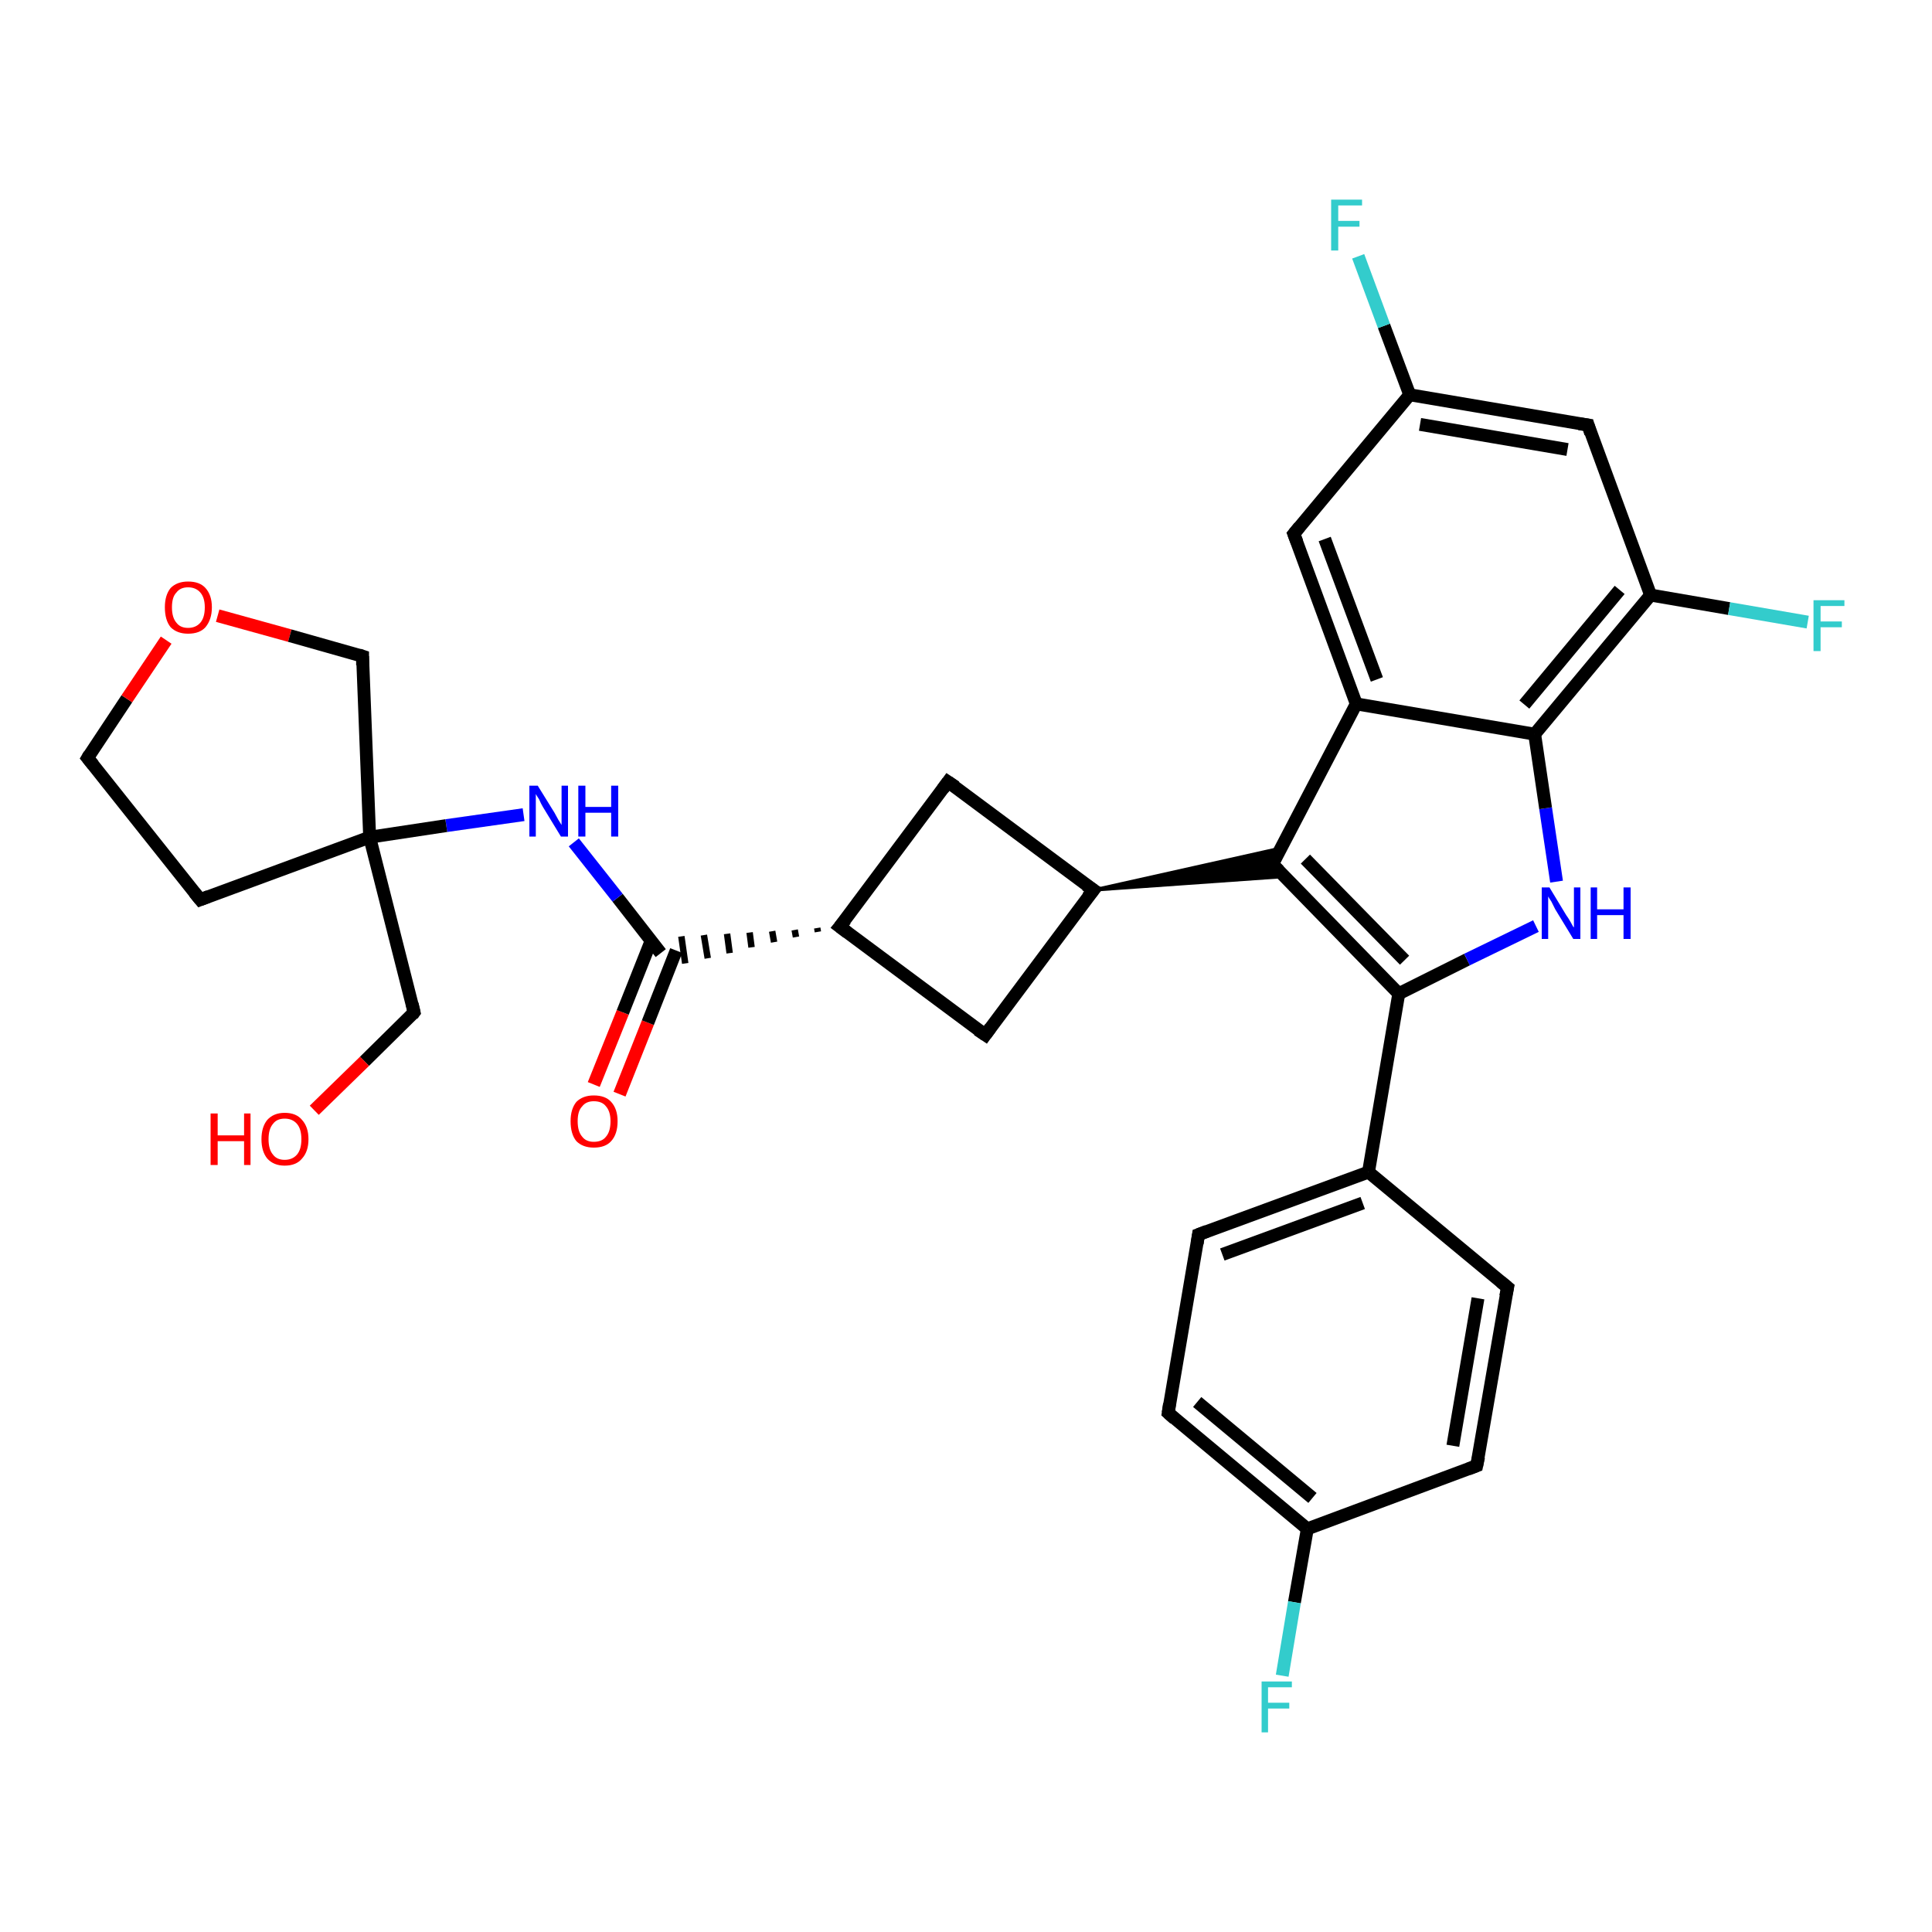 <?xml version='1.0' encoding='iso-8859-1'?>
<svg version='1.1' baseProfile='full'
              xmlns='http://www.w3.org/2000/svg'
                      xmlns:rdkit='http://www.rdkit.org/xml'
                      xmlns:xlink='http://www.w3.org/1999/xlink'
                  xml:space='preserve'
width='300px' height='300px' viewBox='0 0 300 300'>
<!-- END OF HEADER -->
<rect style='opacity:1.0;fill:#FFFFFF;stroke:none' width='300.0' height='300.0' x='0.0' y='0.0'> </rect>
<path class='bond-0 atom-0 atom-1' d='M 92.2,168.4 L 96.7,157.2' style='fill:none;fill-rule:evenodd;stroke:#FF0000;stroke-width:2.0px;stroke-linecap:butt;stroke-linejoin:miter;stroke-opacity:1' />
<path class='bond-0 atom-0 atom-1' d='M 96.7,157.2 L 101.1,146.1' style='fill:none;fill-rule:evenodd;stroke:#000000;stroke-width:2.0px;stroke-linecap:butt;stroke-linejoin:miter;stroke-opacity:1' />
<path class='bond-0 atom-0 atom-1' d='M 96.2,169.9 L 100.6,158.8' style='fill:none;fill-rule:evenodd;stroke:#FF0000;stroke-width:2.0px;stroke-linecap:butt;stroke-linejoin:miter;stroke-opacity:1' />
<path class='bond-0 atom-0 atom-1' d='M 100.6,158.8 L 105.0,147.6' style='fill:none;fill-rule:evenodd;stroke:#000000;stroke-width:2.0px;stroke-linecap:butt;stroke-linejoin:miter;stroke-opacity:1' />
<path class='bond-1 atom-1 atom-2' d='M 102.6,148.0 L 95.9,139.4' style='fill:none;fill-rule:evenodd;stroke:#000000;stroke-width:2.0px;stroke-linecap:butt;stroke-linejoin:miter;stroke-opacity:1' />
<path class='bond-1 atom-1 atom-2' d='M 95.9,139.4 L 89.1,130.8' style='fill:none;fill-rule:evenodd;stroke:#0000FF;stroke-width:2.0px;stroke-linecap:butt;stroke-linejoin:miter;stroke-opacity:1' />
<path class='bond-2 atom-2 atom-3' d='M 81.3,126.5 L 69.3,128.2' style='fill:none;fill-rule:evenodd;stroke:#0000FF;stroke-width:2.0px;stroke-linecap:butt;stroke-linejoin:miter;stroke-opacity:1' />
<path class='bond-2 atom-2 atom-3' d='M 69.3,128.2 L 57.4,130.0' style='fill:none;fill-rule:evenodd;stroke:#000000;stroke-width:2.0px;stroke-linecap:butt;stroke-linejoin:miter;stroke-opacity:1' />
<path class='bond-3 atom-3 atom-4' d='M 57.4,130.0 L 64.3,157.2' style='fill:none;fill-rule:evenodd;stroke:#000000;stroke-width:2.0px;stroke-linecap:butt;stroke-linejoin:miter;stroke-opacity:1' />
<path class='bond-4 atom-4 atom-5' d='M 64.3,157.2 L 56.6,164.8' style='fill:none;fill-rule:evenodd;stroke:#000000;stroke-width:2.0px;stroke-linecap:butt;stroke-linejoin:miter;stroke-opacity:1' />
<path class='bond-4 atom-4 atom-5' d='M 56.6,164.8 L 48.8,172.4' style='fill:none;fill-rule:evenodd;stroke:#FF0000;stroke-width:2.0px;stroke-linecap:butt;stroke-linejoin:miter;stroke-opacity:1' />
<path class='bond-5 atom-3 atom-6' d='M 57.4,130.0 L 31.1,139.7' style='fill:none;fill-rule:evenodd;stroke:#000000;stroke-width:2.0px;stroke-linecap:butt;stroke-linejoin:miter;stroke-opacity:1' />
<path class='bond-6 atom-6 atom-7' d='M 31.1,139.7 L 13.6,117.7' style='fill:none;fill-rule:evenodd;stroke:#000000;stroke-width:2.0px;stroke-linecap:butt;stroke-linejoin:miter;stroke-opacity:1' />
<path class='bond-7 atom-7 atom-8' d='M 13.6,117.7 L 19.7,108.5' style='fill:none;fill-rule:evenodd;stroke:#000000;stroke-width:2.0px;stroke-linecap:butt;stroke-linejoin:miter;stroke-opacity:1' />
<path class='bond-7 atom-7 atom-8' d='M 19.7,108.5 L 25.8,99.4' style='fill:none;fill-rule:evenodd;stroke:#FF0000;stroke-width:2.0px;stroke-linecap:butt;stroke-linejoin:miter;stroke-opacity:1' />
<path class='bond-8 atom-8 atom-9' d='M 33.8,95.6 L 45.0,98.7' style='fill:none;fill-rule:evenodd;stroke:#FF0000;stroke-width:2.0px;stroke-linecap:butt;stroke-linejoin:miter;stroke-opacity:1' />
<path class='bond-8 atom-8 atom-9' d='M 45.0,98.7 L 56.3,101.9' style='fill:none;fill-rule:evenodd;stroke:#000000;stroke-width:2.0px;stroke-linecap:butt;stroke-linejoin:miter;stroke-opacity:1' />
<path class='bond-9 atom-10 atom-1' d='M 126.9,144.1 L 127.0,144.7' style='fill:none;fill-rule:evenodd;stroke:#000000;stroke-width:1.0px;stroke-linecap:butt;stroke-linejoin:miter;stroke-opacity:1' />
<path class='bond-9 atom-10 atom-1' d='M 123.4,144.4 L 123.6,145.5' style='fill:none;fill-rule:evenodd;stroke:#000000;stroke-width:1.0px;stroke-linecap:butt;stroke-linejoin:miter;stroke-opacity:1' />
<path class='bond-9 atom-10 atom-1' d='M 119.9,144.6 L 120.2,146.3' style='fill:none;fill-rule:evenodd;stroke:#000000;stroke-width:1.0px;stroke-linecap:butt;stroke-linejoin:miter;stroke-opacity:1' />
<path class='bond-9 atom-10 atom-1' d='M 116.4,144.8 L 116.7,147.1' style='fill:none;fill-rule:evenodd;stroke:#000000;stroke-width:1.0px;stroke-linecap:butt;stroke-linejoin:miter;stroke-opacity:1' />
<path class='bond-9 atom-10 atom-1' d='M 112.9,145.0 L 113.3,148.0' style='fill:none;fill-rule:evenodd;stroke:#000000;stroke-width:1.0px;stroke-linecap:butt;stroke-linejoin:miter;stroke-opacity:1' />
<path class='bond-9 atom-10 atom-1' d='M 109.3,145.2 L 109.9,148.8' style='fill:none;fill-rule:evenodd;stroke:#000000;stroke-width:1.0px;stroke-linecap:butt;stroke-linejoin:miter;stroke-opacity:1' />
<path class='bond-9 atom-10 atom-1' d='M 105.8,145.4 L 106.4,149.6' style='fill:none;fill-rule:evenodd;stroke:#000000;stroke-width:1.0px;stroke-linecap:butt;stroke-linejoin:miter;stroke-opacity:1' />
<path class='bond-10 atom-10 atom-11' d='M 130.4,143.9 L 153.0,160.7' style='fill:none;fill-rule:evenodd;stroke:#000000;stroke-width:2.0px;stroke-linecap:butt;stroke-linejoin:miter;stroke-opacity:1' />
<path class='bond-11 atom-11 atom-12' d='M 153.0,160.7 L 169.8,138.2' style='fill:none;fill-rule:evenodd;stroke:#000000;stroke-width:2.0px;stroke-linecap:butt;stroke-linejoin:miter;stroke-opacity:1' />
<path class='bond-12 atom-12 atom-13' d='M 169.8,138.2 L 198.9,131.7 L 197.6,134.2 Z' style='fill:#000000;fill-rule:evenodd;fill-opacity:1;stroke:#000000;stroke-width:0.5px;stroke-linecap:butt;stroke-linejoin:miter;stroke-opacity:1;' />
<path class='bond-12 atom-12 atom-13' d='M 169.8,138.2 L 197.6,134.2 L 199.5,136.1 Z' style='fill:#000000;fill-rule:evenodd;fill-opacity:1;stroke:#000000;stroke-width:0.5px;stroke-linecap:butt;stroke-linejoin:miter;stroke-opacity:1;' />
<path class='bond-13 atom-13 atom-14' d='M 197.6,134.2 L 217.2,154.3' style='fill:none;fill-rule:evenodd;stroke:#000000;stroke-width:2.0px;stroke-linecap:butt;stroke-linejoin:miter;stroke-opacity:1' />
<path class='bond-13 atom-13 atom-14' d='M 202.7,133.4 L 218.1,149.1' style='fill:none;fill-rule:evenodd;stroke:#000000;stroke-width:2.0px;stroke-linecap:butt;stroke-linejoin:miter;stroke-opacity:1' />
<path class='bond-14 atom-14 atom-15' d='M 217.2,154.3 L 212.5,182.0' style='fill:none;fill-rule:evenodd;stroke:#000000;stroke-width:2.0px;stroke-linecap:butt;stroke-linejoin:miter;stroke-opacity:1' />
<path class='bond-15 atom-15 atom-16' d='M 212.5,182.0 L 186.1,191.7' style='fill:none;fill-rule:evenodd;stroke:#000000;stroke-width:2.0px;stroke-linecap:butt;stroke-linejoin:miter;stroke-opacity:1' />
<path class='bond-15 atom-15 atom-16' d='M 211.6,186.8 L 189.8,194.8' style='fill:none;fill-rule:evenodd;stroke:#000000;stroke-width:2.0px;stroke-linecap:butt;stroke-linejoin:miter;stroke-opacity:1' />
<path class='bond-16 atom-16 atom-17' d='M 186.1,191.7 L 181.4,219.4' style='fill:none;fill-rule:evenodd;stroke:#000000;stroke-width:2.0px;stroke-linecap:butt;stroke-linejoin:miter;stroke-opacity:1' />
<path class='bond-17 atom-17 atom-18' d='M 181.4,219.4 L 203.0,237.4' style='fill:none;fill-rule:evenodd;stroke:#000000;stroke-width:2.0px;stroke-linecap:butt;stroke-linejoin:miter;stroke-opacity:1' />
<path class='bond-17 atom-17 atom-18' d='M 185.9,217.7 L 203.8,232.6' style='fill:none;fill-rule:evenodd;stroke:#000000;stroke-width:2.0px;stroke-linecap:butt;stroke-linejoin:miter;stroke-opacity:1' />
<path class='bond-18 atom-18 atom-19' d='M 203.0,237.4 L 201.0,248.8' style='fill:none;fill-rule:evenodd;stroke:#000000;stroke-width:2.0px;stroke-linecap:butt;stroke-linejoin:miter;stroke-opacity:1' />
<path class='bond-18 atom-18 atom-19' d='M 201.0,248.8 L 199.1,260.2' style='fill:none;fill-rule:evenodd;stroke:#33CCCC;stroke-width:2.0px;stroke-linecap:butt;stroke-linejoin:miter;stroke-opacity:1' />
<path class='bond-19 atom-18 atom-20' d='M 203.0,237.4 L 229.3,227.6' style='fill:none;fill-rule:evenodd;stroke:#000000;stroke-width:2.0px;stroke-linecap:butt;stroke-linejoin:miter;stroke-opacity:1' />
<path class='bond-20 atom-20 atom-21' d='M 229.3,227.6 L 234.1,199.9' style='fill:none;fill-rule:evenodd;stroke:#000000;stroke-width:2.0px;stroke-linecap:butt;stroke-linejoin:miter;stroke-opacity:1' />
<path class='bond-20 atom-20 atom-21' d='M 225.6,224.5 L 229.5,201.6' style='fill:none;fill-rule:evenodd;stroke:#000000;stroke-width:2.0px;stroke-linecap:butt;stroke-linejoin:miter;stroke-opacity:1' />
<path class='bond-21 atom-14 atom-22' d='M 217.2,154.3 L 227.8,149.0' style='fill:none;fill-rule:evenodd;stroke:#000000;stroke-width:2.0px;stroke-linecap:butt;stroke-linejoin:miter;stroke-opacity:1' />
<path class='bond-21 atom-14 atom-22' d='M 227.8,149.0 L 238.5,143.8' style='fill:none;fill-rule:evenodd;stroke:#0000FF;stroke-width:2.0px;stroke-linecap:butt;stroke-linejoin:miter;stroke-opacity:1' />
<path class='bond-22 atom-22 atom-23' d='M 241.7,136.9 L 240.0,125.5' style='fill:none;fill-rule:evenodd;stroke:#0000FF;stroke-width:2.0px;stroke-linecap:butt;stroke-linejoin:miter;stroke-opacity:1' />
<path class='bond-22 atom-22 atom-23' d='M 240.0,125.5 L 238.3,114.0' style='fill:none;fill-rule:evenodd;stroke:#000000;stroke-width:2.0px;stroke-linecap:butt;stroke-linejoin:miter;stroke-opacity:1' />
<path class='bond-23 atom-23 atom-24' d='M 238.3,114.0 L 256.3,92.4' style='fill:none;fill-rule:evenodd;stroke:#000000;stroke-width:2.0px;stroke-linecap:butt;stroke-linejoin:miter;stroke-opacity:1' />
<path class='bond-23 atom-23 atom-24' d='M 236.7,109.4 L 251.5,91.6' style='fill:none;fill-rule:evenodd;stroke:#000000;stroke-width:2.0px;stroke-linecap:butt;stroke-linejoin:miter;stroke-opacity:1' />
<path class='bond-24 atom-24 atom-25' d='M 256.3,92.4 L 268.5,94.5' style='fill:none;fill-rule:evenodd;stroke:#000000;stroke-width:2.0px;stroke-linecap:butt;stroke-linejoin:miter;stroke-opacity:1' />
<path class='bond-24 atom-24 atom-25' d='M 268.5,94.5 L 280.7,96.6' style='fill:none;fill-rule:evenodd;stroke:#33CCCC;stroke-width:2.0px;stroke-linecap:butt;stroke-linejoin:miter;stroke-opacity:1' />
<path class='bond-25 atom-24 atom-26' d='M 256.3,92.4 L 246.6,66.0' style='fill:none;fill-rule:evenodd;stroke:#000000;stroke-width:2.0px;stroke-linecap:butt;stroke-linejoin:miter;stroke-opacity:1' />
<path class='bond-26 atom-26 atom-27' d='M 246.6,66.0 L 218.9,61.3' style='fill:none;fill-rule:evenodd;stroke:#000000;stroke-width:2.0px;stroke-linecap:butt;stroke-linejoin:miter;stroke-opacity:1' />
<path class='bond-26 atom-26 atom-27' d='M 243.4,69.8 L 220.5,65.9' style='fill:none;fill-rule:evenodd;stroke:#000000;stroke-width:2.0px;stroke-linecap:butt;stroke-linejoin:miter;stroke-opacity:1' />
<path class='bond-27 atom-27 atom-28' d='M 218.9,61.3 L 214.9,50.6' style='fill:none;fill-rule:evenodd;stroke:#000000;stroke-width:2.0px;stroke-linecap:butt;stroke-linejoin:miter;stroke-opacity:1' />
<path class='bond-27 atom-27 atom-28' d='M 214.9,50.6 L 210.9,39.8' style='fill:none;fill-rule:evenodd;stroke:#33CCCC;stroke-width:2.0px;stroke-linecap:butt;stroke-linejoin:miter;stroke-opacity:1' />
<path class='bond-28 atom-27 atom-29' d='M 218.9,61.3 L 200.9,82.9' style='fill:none;fill-rule:evenodd;stroke:#000000;stroke-width:2.0px;stroke-linecap:butt;stroke-linejoin:miter;stroke-opacity:1' />
<path class='bond-29 atom-29 atom-30' d='M 200.9,82.9 L 210.6,109.3' style='fill:none;fill-rule:evenodd;stroke:#000000;stroke-width:2.0px;stroke-linecap:butt;stroke-linejoin:miter;stroke-opacity:1' />
<path class='bond-29 atom-29 atom-30' d='M 205.7,83.7 L 213.8,105.5' style='fill:none;fill-rule:evenodd;stroke:#000000;stroke-width:2.0px;stroke-linecap:butt;stroke-linejoin:miter;stroke-opacity:1' />
<path class='bond-30 atom-12 atom-31' d='M 169.8,138.2 L 147.2,121.4' style='fill:none;fill-rule:evenodd;stroke:#000000;stroke-width:2.0px;stroke-linecap:butt;stroke-linejoin:miter;stroke-opacity:1' />
<path class='bond-31 atom-9 atom-3' d='M 56.3,101.9 L 57.4,130.0' style='fill:none;fill-rule:evenodd;stroke:#000000;stroke-width:2.0px;stroke-linecap:butt;stroke-linejoin:miter;stroke-opacity:1' />
<path class='bond-32 atom-31 atom-10' d='M 147.2,121.4 L 130.4,143.9' style='fill:none;fill-rule:evenodd;stroke:#000000;stroke-width:2.0px;stroke-linecap:butt;stroke-linejoin:miter;stroke-opacity:1' />
<path class='bond-33 atom-30 atom-13' d='M 210.6,109.3 L 197.6,134.2' style='fill:none;fill-rule:evenodd;stroke:#000000;stroke-width:2.0px;stroke-linecap:butt;stroke-linejoin:miter;stroke-opacity:1' />
<path class='bond-34 atom-21 atom-15' d='M 234.1,199.9 L 212.5,182.0' style='fill:none;fill-rule:evenodd;stroke:#000000;stroke-width:2.0px;stroke-linecap:butt;stroke-linejoin:miter;stroke-opacity:1' />
<path class='bond-35 atom-30 atom-23' d='M 210.6,109.3 L 238.3,114.0' style='fill:none;fill-rule:evenodd;stroke:#000000;stroke-width:2.0px;stroke-linecap:butt;stroke-linejoin:miter;stroke-opacity:1' />
<path d='M 64.0,155.9 L 64.3,157.2 L 64.0,157.6' style='fill:none;stroke:#000000;stroke-width:2.0px;stroke-linecap:butt;stroke-linejoin:miter;stroke-opacity:1;' />
<path d='M 32.4,139.2 L 31.1,139.7 L 30.2,138.6' style='fill:none;stroke:#000000;stroke-width:2.0px;stroke-linecap:butt;stroke-linejoin:miter;stroke-opacity:1;' />
<path d='M 14.5,118.8 L 13.6,117.7 L 13.9,117.2' style='fill:none;stroke:#000000;stroke-width:2.0px;stroke-linecap:butt;stroke-linejoin:miter;stroke-opacity:1;' />
<path d='M 55.7,101.7 L 56.3,101.9 L 56.3,103.3' style='fill:none;stroke:#000000;stroke-width:2.0px;stroke-linecap:butt;stroke-linejoin:miter;stroke-opacity:1;' />
<path d='M 131.6,144.8 L 130.4,143.9 L 131.3,142.8' style='fill:none;stroke:#000000;stroke-width:2.0px;stroke-linecap:butt;stroke-linejoin:miter;stroke-opacity:1;' />
<path d='M 151.8,159.9 L 153.0,160.7 L 153.8,159.6' style='fill:none;stroke:#000000;stroke-width:2.0px;stroke-linecap:butt;stroke-linejoin:miter;stroke-opacity:1;' />
<path d='M 168.9,139.3 L 169.8,138.2 L 168.6,137.4' style='fill:none;stroke:#000000;stroke-width:2.0px;stroke-linecap:butt;stroke-linejoin:miter;stroke-opacity:1;' />
<path d='M 198.6,135.2 L 197.6,134.2 L 198.2,132.9' style='fill:none;stroke:#000000;stroke-width:2.0px;stroke-linecap:butt;stroke-linejoin:miter;stroke-opacity:1;' />
<path d='M 187.4,191.2 L 186.1,191.7 L 185.9,193.1' style='fill:none;stroke:#000000;stroke-width:2.0px;stroke-linecap:butt;stroke-linejoin:miter;stroke-opacity:1;' />
<path d='M 181.6,218.0 L 181.4,219.4 L 182.4,220.3' style='fill:none;stroke:#000000;stroke-width:2.0px;stroke-linecap:butt;stroke-linejoin:miter;stroke-opacity:1;' />
<path d='M 228.0,228.1 L 229.3,227.6 L 229.6,226.2' style='fill:none;stroke:#000000;stroke-width:2.0px;stroke-linecap:butt;stroke-linejoin:miter;stroke-opacity:1;' />
<path d='M 233.8,201.3 L 234.1,199.9 L 233.0,199.0' style='fill:none;stroke:#000000;stroke-width:2.0px;stroke-linecap:butt;stroke-linejoin:miter;stroke-opacity:1;' />
<path d='M 247.0,67.3 L 246.6,66.0 L 245.2,65.8' style='fill:none;stroke:#000000;stroke-width:2.0px;stroke-linecap:butt;stroke-linejoin:miter;stroke-opacity:1;' />
<path d='M 201.8,81.8 L 200.9,82.9 L 201.4,84.2' style='fill:none;stroke:#000000;stroke-width:2.0px;stroke-linecap:butt;stroke-linejoin:miter;stroke-opacity:1;' />
<path d='M 148.4,122.2 L 147.2,121.4 L 146.4,122.5' style='fill:none;stroke:#000000;stroke-width:2.0px;stroke-linecap:butt;stroke-linejoin:miter;stroke-opacity:1;' />
<path class='atom-0' d='M 88.6 174.1
Q 88.6 172.2, 89.5 171.1
Q 90.5 170.1, 92.2 170.1
Q 94.0 170.1, 94.9 171.1
Q 95.9 172.2, 95.9 174.1
Q 95.9 176.1, 94.9 177.2
Q 94.0 178.2, 92.2 178.2
Q 90.5 178.2, 89.5 177.2
Q 88.6 176.1, 88.6 174.1
M 92.2 177.3
Q 93.5 177.3, 94.1 176.5
Q 94.8 175.7, 94.8 174.1
Q 94.8 172.6, 94.1 171.8
Q 93.5 171.0, 92.2 171.0
Q 91.0 171.0, 90.4 171.8
Q 89.7 172.5, 89.7 174.1
Q 89.7 175.7, 90.4 176.5
Q 91.0 177.3, 92.2 177.3
' fill='#FF0000'/>
<path class='atom-2' d='M 83.5 122.0
L 86.1 126.2
Q 86.3 126.6, 86.7 127.3
Q 87.2 128.1, 87.2 128.1
L 87.2 122.0
L 88.2 122.0
L 88.2 129.9
L 87.1 129.9
L 84.3 125.3
Q 84.0 124.8, 83.7 124.1
Q 83.3 123.5, 83.2 123.3
L 83.2 129.9
L 82.2 129.9
L 82.2 122.0
L 83.5 122.0
' fill='#0000FF'/>
<path class='atom-2' d='M 89.8 122.0
L 90.9 122.0
L 90.9 125.3
L 94.9 125.3
L 94.9 122.0
L 96.0 122.0
L 96.0 129.9
L 94.9 129.9
L 94.9 126.2
L 90.9 126.2
L 90.9 129.9
L 89.8 129.9
L 89.8 122.0
' fill='#0000FF'/>
<path class='atom-5' d='M 32.7 172.9
L 33.8 172.9
L 33.8 176.3
L 37.9 176.3
L 37.9 172.9
L 38.9 172.9
L 38.9 180.9
L 37.9 180.9
L 37.9 177.2
L 33.8 177.2
L 33.8 180.9
L 32.7 180.9
L 32.7 172.9
' fill='#FF0000'/>
<path class='atom-5' d='M 40.6 176.9
Q 40.6 175.0, 41.5 173.9
Q 42.5 172.8, 44.2 172.8
Q 46.0 172.8, 46.9 173.9
Q 47.9 175.0, 47.9 176.9
Q 47.9 178.8, 46.9 179.9
Q 46.0 181.0, 44.2 181.0
Q 42.5 181.0, 41.5 179.9
Q 40.6 178.8, 40.6 176.9
M 44.2 180.1
Q 45.4 180.1, 46.1 179.3
Q 46.8 178.5, 46.8 176.9
Q 46.8 175.3, 46.1 174.5
Q 45.4 173.7, 44.2 173.7
Q 43.0 173.7, 42.4 174.5
Q 41.7 175.3, 41.7 176.9
Q 41.7 178.5, 42.4 179.3
Q 43.0 180.1, 44.2 180.1
' fill='#FF0000'/>
<path class='atom-8' d='M 25.6 94.3
Q 25.6 92.4, 26.5 91.3
Q 27.5 90.3, 29.2 90.3
Q 31.0 90.3, 31.9 91.3
Q 32.9 92.4, 32.9 94.3
Q 32.9 96.2, 31.9 97.4
Q 31.0 98.4, 29.2 98.4
Q 27.5 98.4, 26.5 97.4
Q 25.6 96.3, 25.6 94.3
M 29.2 97.5
Q 30.4 97.5, 31.1 96.7
Q 31.8 95.9, 31.8 94.3
Q 31.8 92.8, 31.1 92.0
Q 30.4 91.2, 29.2 91.2
Q 28.0 91.2, 27.4 92.0
Q 26.7 92.7, 26.7 94.3
Q 26.7 95.9, 27.4 96.7
Q 28.0 97.5, 29.2 97.5
' fill='#FF0000'/>
<path class='atom-19' d='M 195.9 261.1
L 200.6 261.1
L 200.6 262.0
L 196.9 262.0
L 196.9 264.4
L 200.2 264.4
L 200.2 265.3
L 196.9 265.3
L 196.9 269.0
L 195.9 269.0
L 195.9 261.1
' fill='#33CCCC'/>
<path class='atom-22' d='M 240.6 137.8
L 243.2 142.1
Q 243.5 142.5, 243.9 143.2
Q 244.3 144.0, 244.4 144.0
L 244.4 137.8
L 245.4 137.8
L 245.4 145.8
L 244.3 145.8
L 241.5 141.2
Q 241.2 140.6, 240.9 140.0
Q 240.5 139.4, 240.4 139.2
L 240.4 145.8
L 239.4 145.8
L 239.4 137.8
L 240.6 137.8
' fill='#0000FF'/>
<path class='atom-22' d='M 247.0 137.8
L 248.0 137.8
L 248.0 141.2
L 252.1 141.2
L 252.1 137.8
L 253.2 137.8
L 253.2 145.8
L 252.1 145.8
L 252.1 142.1
L 248.0 142.1
L 248.0 145.8
L 247.0 145.8
L 247.0 137.8
' fill='#0000FF'/>
<path class='atom-25' d='M 281.6 93.2
L 286.4 93.2
L 286.4 94.1
L 282.7 94.1
L 282.7 96.5
L 286.0 96.5
L 286.0 97.4
L 282.7 97.4
L 282.7 101.1
L 281.6 101.1
L 281.6 93.2
' fill='#33CCCC'/>
<path class='atom-28' d='M 206.7 31.0
L 211.5 31.0
L 211.5 31.9
L 207.8 31.9
L 207.8 34.3
L 211.1 34.3
L 211.1 35.2
L 207.8 35.2
L 207.8 38.9
L 206.7 38.9
L 206.7 31.0
' fill='#33CCCC'/>
</svg>
